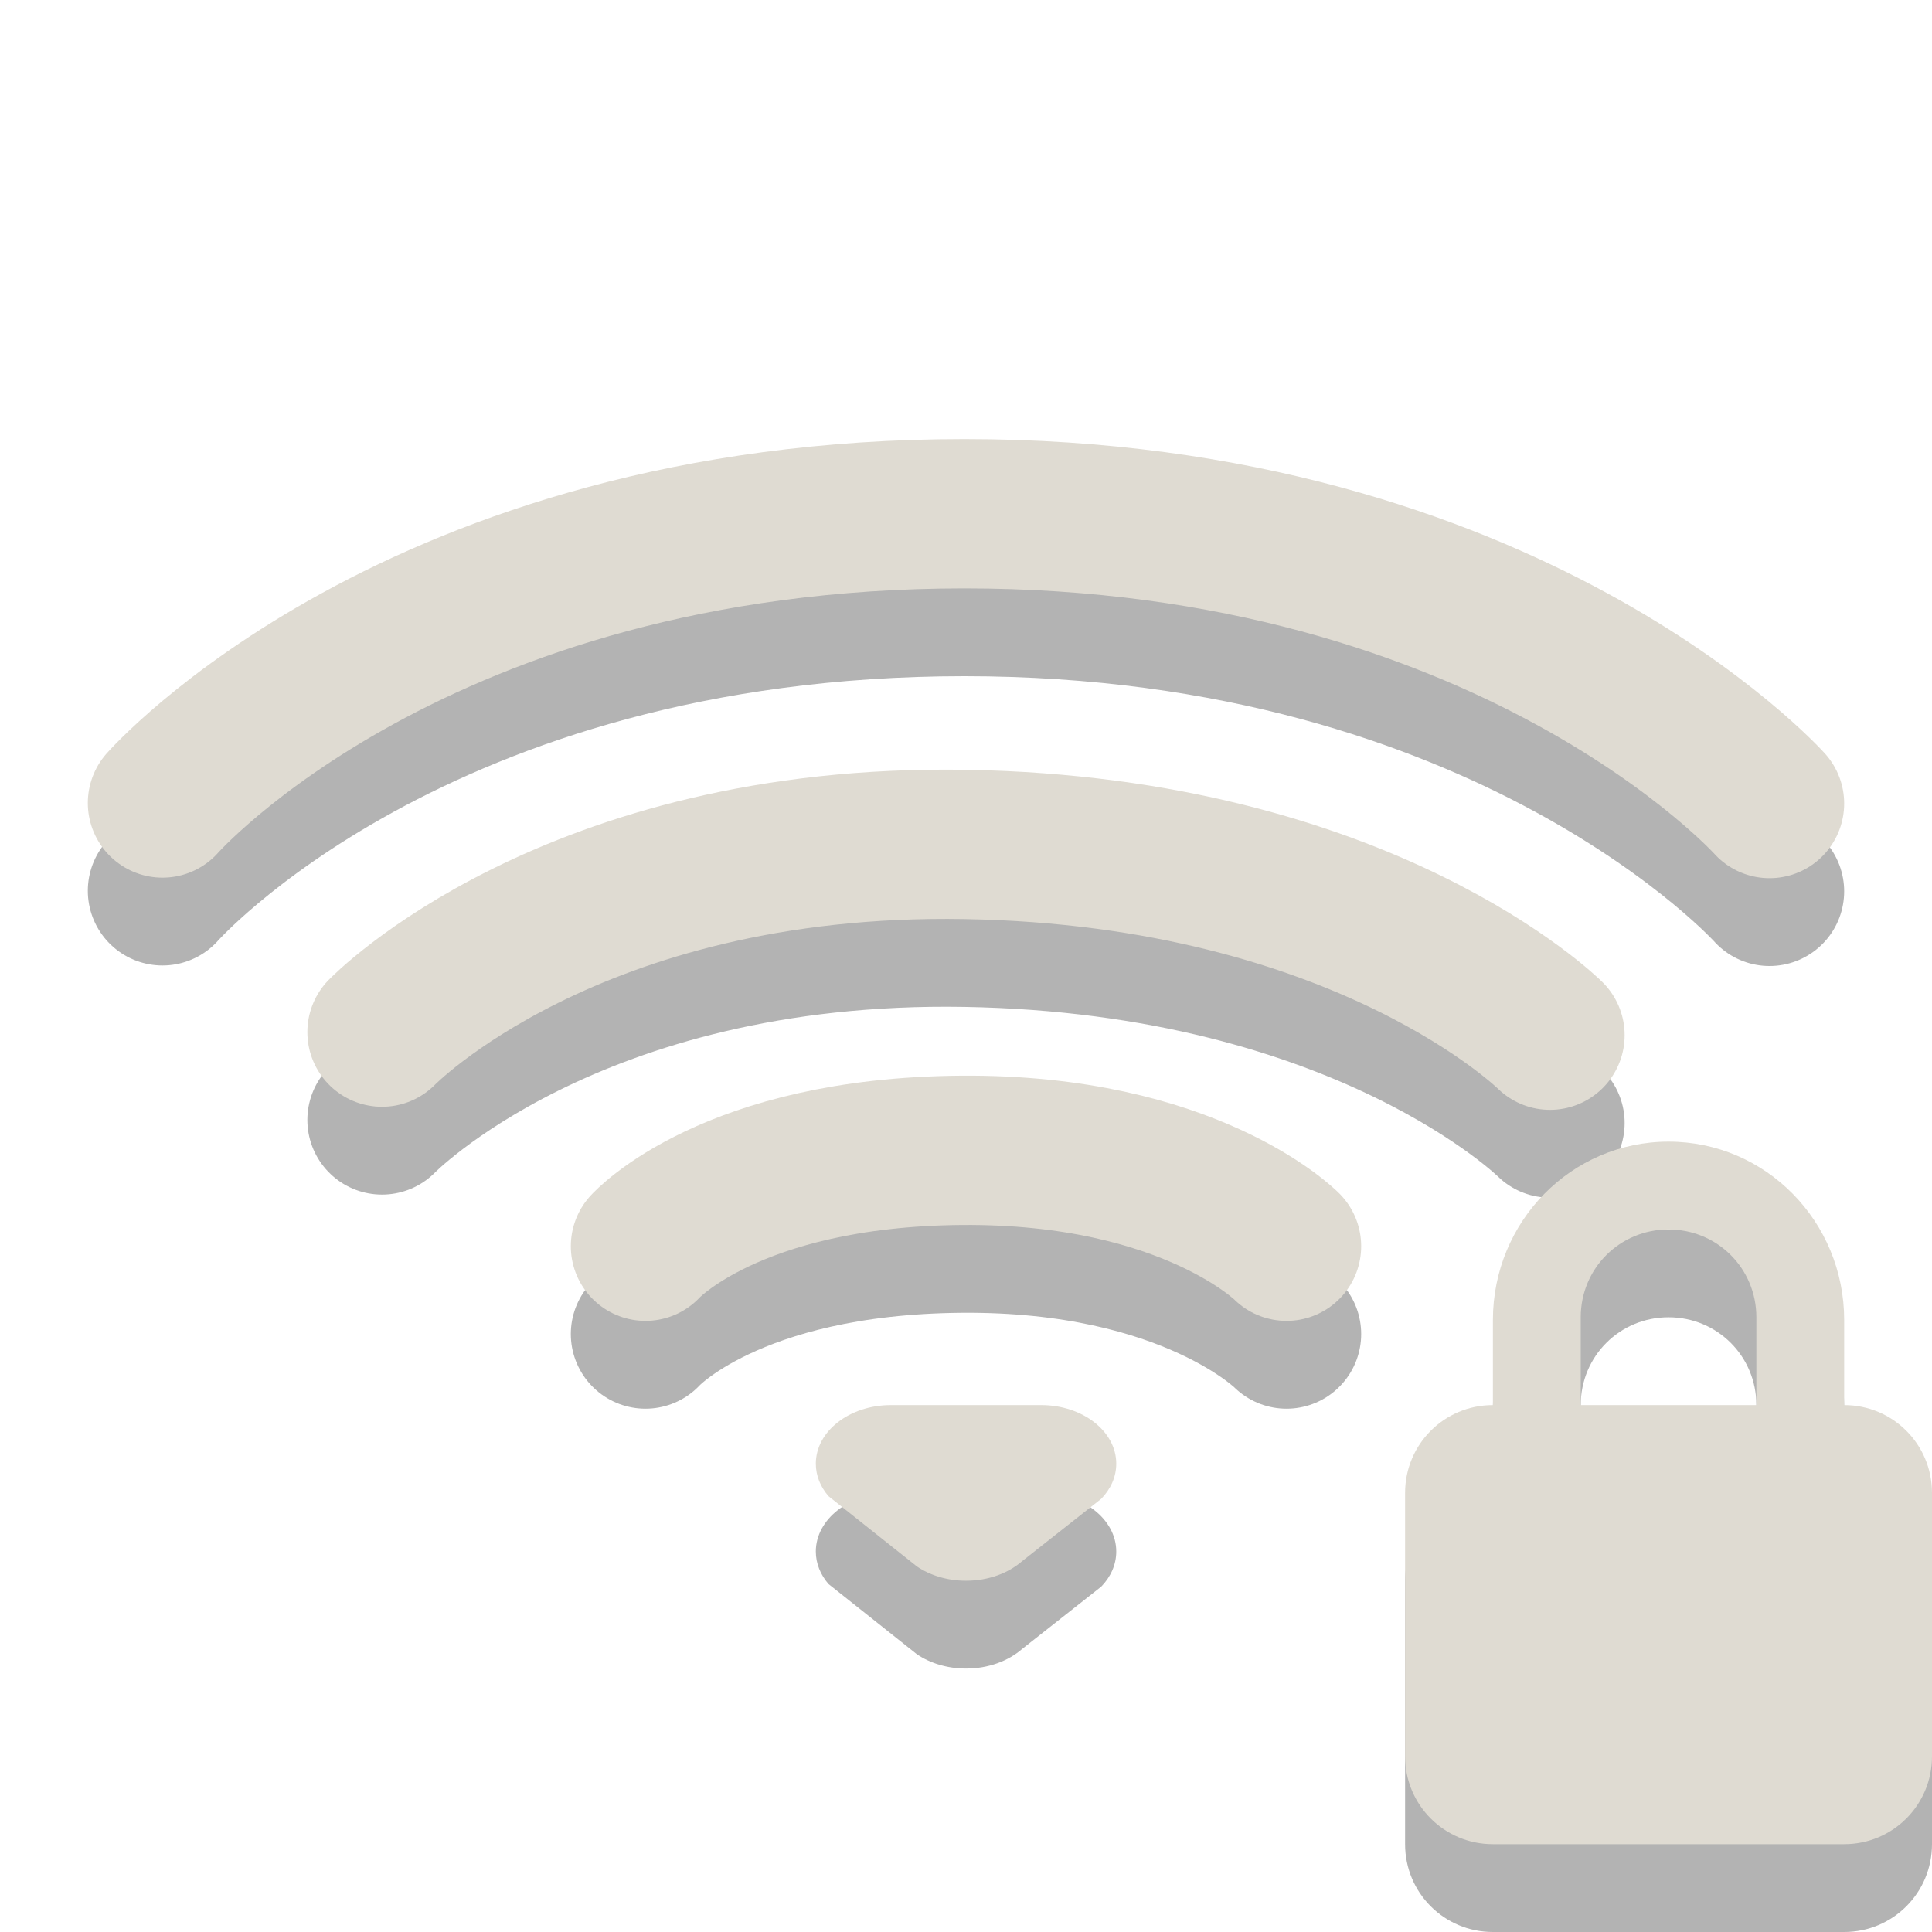 <?xml version="1.0" encoding="UTF-8"?>
<!-- Created with Inkscape (http://www.inkscape.org/) -->
<svg id="svg3229" width="22" height="22" version="1.0" xmlns="http://www.w3.org/2000/svg" xmlns:cc="http://creativecommons.org/ns#" xmlns:dc="http://purl.org/dc/elements/1.1/" xmlns:rdf="http://www.w3.org/1999/02/22-rdf-syntax-ns#">
 <path id="path3683-5" d="m1.85 10.144s2.898-3.294 9.132-3.294c6.204 0 9.168 3.3 9.168 3.3" style="fill:none;opacity:.3;stroke-linecap:round;stroke-width:1.7;stroke:#000"/>
 <path id="path3683" d="m1.85 9.144s2.898-3.294 9.132-3.294c6.204 0 9.168 3.3 9.168 3.3" style="fill:none;stroke-linecap:round;stroke-width:1.7;stroke:#dfdbd2"/>
 <path id="path3681-0" d="m4.35 12.753s2.147-2.216 6.65-2.137c4.54 0.079 6.65 2.172 6.65 2.172" style="fill:none;opacity:.3;stroke-linecap:round;stroke-width:1.7;stroke:#000"/>
 <path id="path3681" d="m4.35 11.753s2.147-2.216 6.65-2.137c4.54 0.079 6.65 2.172 6.65 2.172" style="fill:none;stroke-linecap:round;stroke-width:1.7;stroke:#dfdbd2"/>
 <path id="path3209-5" d="m7.35 15.191s0.967-1.072 3.599-1.092c2.599-0.02 3.701 1.092 3.701 1.092" style="fill:none;opacity:.3;stroke-linecap:round;stroke-width:1.7;stroke:#000"/>
 <path id="path3209" d="m7.35 14.191s0.967-1.072 3.599-1.092c2.599-0.02 3.701 1.092 3.701 1.092" style="fill:none;stroke-linecap:round;stroke-width:1.7;stroke:#dfdbd2"/>
 <path id="path3196-5-7" d="m10.145 17c-0.472 0-0.855 0.299-0.855 0.667 0 0.137 0.053 0.264 0.144 0.37l1.008 0.801c0.15 0.101 0.345 0.162 0.559 0.162 0.253 0 0.481-0.086 0.638-0.223l0.901-0.71c0.108-0.111 0.171-0.25 0.171-0.4 0-0.368-0.383-0.667-0.855-0.667h-1.71z" style="fill-rule:evenodd;opacity:.3"/>
 <path id="path3196-5" d="m10.145 16c-0.472 0-0.855 0.299-0.855 0.667 0 0.137 0.053 0.264 0.144 0.37l1.008 0.801c0.15 0.101 0.345 0.162 0.559 0.162 0.253 0 0.481-0.086 0.638-0.223l0.901-0.71c0.108-0.111 0.171-0.25 0.171-0.4 0-0.368-0.383-0.667-0.855-0.667h-1.71z" style="fill-rule:evenodd;fill:#dfdbd2"/>
 <!-- imported from 'ubuntu-mono-dark/status/22/nm-vpn-lock.svg' -->
 <g id="svg3215">
  <path id="path2441" d="m19 14c-1.108 0-2 0.911-2 2.031v0.969c-0.554 0-1 0.446-1 1v3c0 0.554 0.446 1 1 1h4c0.554 0 1-0.446 1-1v-3c0-0.554-0.446-1-1-1v-0.969c0-1.121-0.892-2.031-2-2.031zm0 1c0.554 0 1 0.442 1 1v1h-2v-1c0-0.558 0.446-1 1-1z" style="opacity:.3"/>
  <path id="rect2822" d="m19 13c-1.108 0-2 0.911-2 2.031v0.969c-0.554 0-1 0.446-1 1v3c0 0.554 0.446 1 1 1h4c0.554 0 1-0.446 1-1v-3c0-0.554-0.446-1-1-1v-0.969c0-1.121-0.892-2.031-2-2.031zm0 1c0.554 0 1 0.442 1 1v1h-2v-1c0-0.558 0.446-1 1-1z" style="fill:#dfdbd2"/>
 </g>
</svg>
